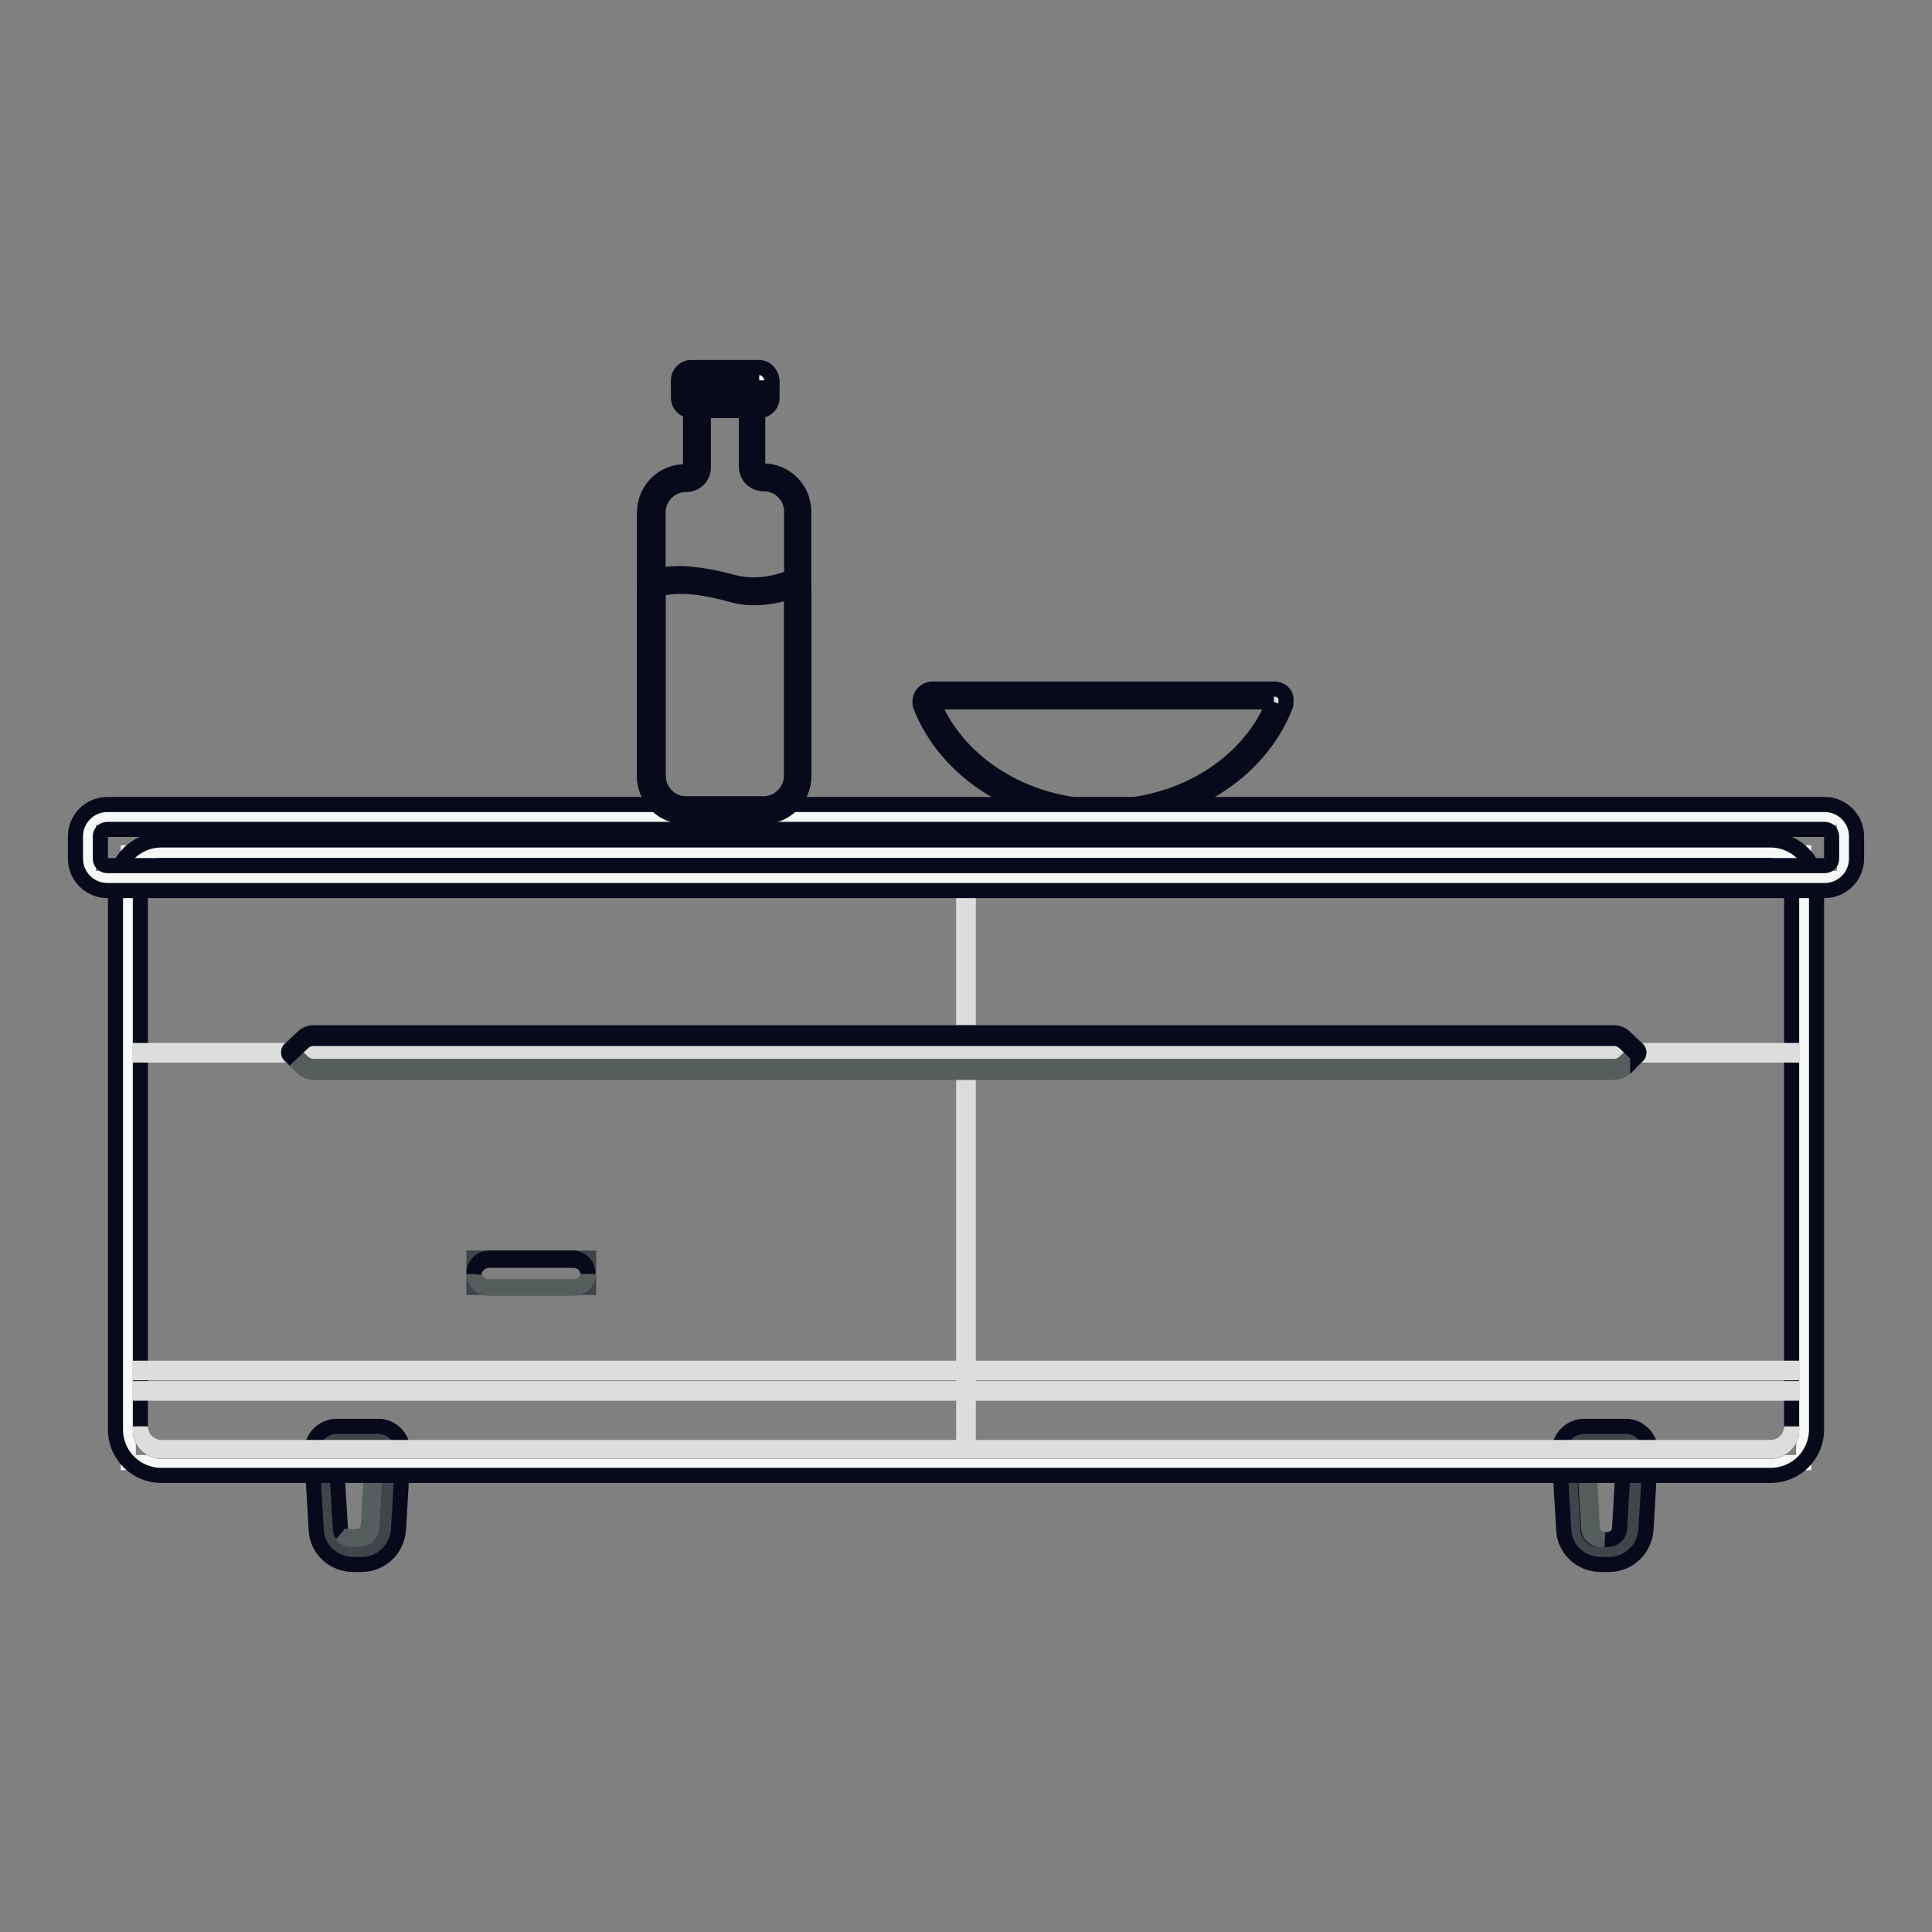 <?xml version="1.0" encoding="utf-8"?>
<!-- Svg Vector Icons : http://www.onlinewebfonts.com/icon -->
<!DOCTYPE svg PUBLIC "-//W3C//DTD SVG 1.1//EN" "http://www.w3.org/Graphics/SVG/1.1/DTD/svg11.dtd">
<svg version="1.1" xmlns="http://www.w3.org/2000/svg" xmlns:xlink="http://www.w3.org/1999/xlink" x="0px" y="0px" viewBox="0 0 256 256" enable-background="new 0 0 256 256" xml:space="preserve">
<rect x="0" y="0" width="256" height="256" fill="#808080" stroke="none"/>
<g> <path stroke-width="2" fill-opacity="0" stroke="#dcdedd"  d="M146.2,107.7c-10.6,0-20-5.8-23.4-14.4c-0.1-0.3-0.1-0.5,0.1-0.8c0.2-0.2,0.4-0.4,0.7-0.4h45.2 c0.5,0,0.8,0.4,0.8,0.8c0,0.1,0,0.2-0.1,0.3C166.3,101.9,156.8,107.7,146.2,107.7L146.2,107.7z"/> <path stroke-width="2" fill-opacity="0" stroke="#080a1b"  d="M168.8,93c-3.2,8.1-12.1,13.9-22.6,13.9S126.8,101,123.6,93H168.8 M168.8,91.3h-45.2 c-0.9,0-1.7,0.7-1.7,1.7c0,0.2,0,0.4,0.1,0.6c3.5,8.9,13.2,14.9,24.2,14.9c11,0,20.6-6,24.1-14.9c0.1-0.2,0.1-0.4,0.1-0.7 C170.5,92,169.8,91.3,168.8,91.3L168.8,91.3z"/> <path stroke-width="2" fill-opacity="0" stroke="#3f454a"  d="M46.7,205.6c-1.7,0-3.1-1.3-3.2-3l-0.6-10.2c-0.1-0.9,0.6-1.7,1.6-1.8c0,0,0.1,0,0.1,0h5.3 c0.9,0,1.7,0.7,1.7,1.7c0,0,0,0.1,0,0.1L51,202.6c-0.1,1.7-1.5,3-3.2,3H46.7z"/> <path stroke-width="2" fill-opacity="0" stroke="#080a1b"  d="M49.9,192.3l-0.6,10.2c0,0.8-0.7,1.5-1.6,1.5h-1.1c-0.8,0-1.5-0.6-1.5-1.5l-0.6-10.2H49.9 M49.9,189h-5.3 c-1.8,0-3.3,1.5-3.3,3.3c0,0.1,0,0.1,0,0.2l0.6,10.2c0.1,2.6,2.3,4.6,4.9,4.6h1.1c2.6,0,4.7-2,4.9-4.6l0.6-10.2 c0.1-1.8-1.3-3.4-3.1-3.5C50,189,49.9,189,49.9,189L49.9,189z"/> <path stroke-width="2" fill-opacity="0" stroke="#555d5d"  d="M49.4,192.3l-0.6,9.8c0,0.8-0.7,1.5-1.6,1.5h-1.1c-0.3,0-0.6-0.1-0.8-0.2c0.3,0.4,0.8,0.6,1.3,0.6h1.1 c0.8,0,1.5-0.6,1.6-1.5l0.6-10.2H49.4z"/> <path stroke-width="2" fill-opacity="0" stroke="#3f454a"  d="M212.1,205.6c-1.7,0-3.1-1.3-3.2-3l-0.6-10.2c-0.1-0.9,0.6-1.7,1.6-1.8c0,0,0.1,0,0.1,0h5.3 c0.9,0,1.7,0.7,1.7,1.7c0,0,0,0.1,0,0.1l-0.6,10.2c-0.1,1.7-1.5,3-3.2,3H212.1z"/> <path stroke-width="2" fill-opacity="0" stroke="#080a1b"  d="M215.2,192.3l-0.6,10.2c0,0.8-0.7,1.5-1.6,1.5h-1.1c-0.8,0-1.5-0.6-1.5-1.5l-0.6-10.2H215.2 M215.2,189 h-5.3c-1.8,0-3.3,1.5-3.3,3.3c0,0.1,0,0.1,0,0.2l0.6,10.2c0.1,2.6,2.3,4.6,4.9,4.6h1.1c2.6,0,4.7-2,4.9-4.6l0.6-10.2 c0.1-1.8-1.3-3.4-3.1-3.5C215.3,189,215.3,189,215.2,189L215.2,189z"/> <path stroke-width="2" fill-opacity="0" stroke="#555d5d"  d="M211,202.5l-0.6-10.2h-0.5l0.6,10.2c0,0.8,0.7,1.5,1.6,1.5h0.5C211.7,203.9,211,203.3,211,202.5z"/> <path stroke-width="2" fill-opacity="0" stroke="#f5f8f7"  d="M17,113H239v80.8H17V113z"/> <path stroke-width="2" fill-opacity="0" stroke="#080a1b"  d="M234.6,114.7c1.5,0,2.8,1.2,2.8,2.8v72c0,1.5-1.2,2.8-2.8,2.8H21.4c-1.5,0-2.8-1.2-2.8-2.8v-72 c0-1.5,1.2-2.8,2.8-2.8H234.6 M234.6,111.3H21.4c-3.4,0-6.1,2.7-6.1,6.1v72c0,3.4,2.7,6.1,6.1,6.1l0,0h213.2c3.4,0,6.1-2.7,6.1-6.1 l0,0v-72C240.7,114.1,238,111.3,234.6,111.3z"/> <path stroke-width="2" fill-opacity="0" stroke="#dcdedd"  d="M127.7,118h0.6v74.2h-0.6V118z"/> <path stroke-width="2" fill-opacity="0" stroke="#f5f8f7"  d="M11.7,108.3h232.7v8.1H11.7V108.3z"/> <path stroke-width="2" fill-opacity="0" stroke="#080a1b"  d="M241.8,109.9c0.5,0,0.9,0.4,0.9,0.9c0,0,0,0,0,0v3c0,0.5-0.4,0.9-0.9,0.9H14.2c-0.5,0-0.9-0.4-0.9-0.9l0,0 v-3c0-0.5,0.4-0.9,0.9-0.9c0,0,0,0,0,0H241.8 M241.8,106.6H14.2c-2.3,0-4.2,1.9-4.2,4.2v3c0,2.3,1.9,4.2,4.2,4.2h227.6 c2.3,0,4.2-1.9,4.2-4.2v-3C246,108.5,244.1,106.6,241.8,106.6z"/> <path stroke-width="2" fill-opacity="0" stroke="#dcdedd"  d="M234.6,191.8H21.4c-1.5,0-2.8-1.2-2.8-2.8v0.5c0,1.5,1.2,2.8,2.8,2.8h213.2c1.5,0,2.8-1.2,2.8-2.8V189 C237.4,190.6,236.1,191.8,234.6,191.8z M237.4,139.2v0.6H18.6v-0.6H237.4z M237.4,181.3v0.6H18.6v-0.6H237.4z M237.4,184v0.6H18.6 V184H237.4z"/> <path stroke-width="2" fill-opacity="0" stroke="#3f454a"  d="M213.8,142H41.6c-0.6,0-1.1-0.2-1.5-0.6l-1.7-1.6c-0.2-0.2-0.2-0.6,0-0.8c0,0,0,0,0,0l1.7-1.6 c0.4-0.4,0.9-0.6,1.5-0.6h172.2c0.6,0,1.1,0.2,1.5,0.6l1.7,1.6c0.2,0.2,0.2,0.6,0,0.8c0,0,0,0,0,0l-1.7,1.6 C214.9,141.8,214.4,142,213.8,142z"/> <path stroke-width="2" fill-opacity="0" stroke="#555d5d"  d="M217,139.1l-1.7,1.6c-0.4,0.4-0.9,0.6-1.5,0.6H41.6c-0.6,0-1.1-0.2-1.5-0.6l-1.7-1.6c0,0,0,0,0,0 c-0.2,0.2-0.2,0.6,0,0.8l1.7,1.6c0.4,0.4,0.9,0.6,1.5,0.6h172.2c0.6,0,1.1-0.2,1.5-0.6l1.7-1.6C217.2,139.6,217.2,139.3,217,139.1 C217,139.1,217,139.1,217,139.1z"/> <path stroke-width="2" fill-opacity="0" stroke="#080a1b"  d="M38.4,139.8l1.7-1.6c0.4-0.4,0.9-0.6,1.5-0.6h172.2c0.6,0,1.1,0.2,1.5,0.6l1.7,1.6c0,0,0,0,0,0.1 c0.2-0.2,0.2-0.6,0-0.8l-1.7-1.6c-0.4-0.4-0.9-0.6-1.5-0.6H41.6c-0.6,0-1.1,0.2-1.5,0.6l-1.7,1.6C38.2,139.2,38.2,139.6,38.4,139.8 C38.4,139.8,38.4,139.8,38.4,139.8L38.4,139.8z"/> <path stroke-width="2" fill-opacity="0" stroke="#3f454a"  d="M78,166.7v3.9H62.8v-3.9H78z"/> <path stroke-width="2" fill-opacity="0" stroke="#555d5d"  d="M76,170.5H64.8c-1.1,0-1.9-0.8-2-1.9v0.1c0,1.1,0.9,2,2,2l0,0H76c1.1,0,2-0.9,2-2c0,0,0,0,0,0 c0,0,0,0,0-0.1C77.9,169.7,77.1,170.5,76,170.5z"/> <path stroke-width="2" fill-opacity="0" stroke="#080a1b"  d="M64.8,167H76c1,0,1.9,0.8,1.9,1.8v-0.1c0-1.1-0.9-2-2-2H64.8c-1.1,0-2,0.9-2,2c0,0,0,0.1,0,0.1 C62.9,167.8,63.8,167,64.8,167z"/> <path stroke-width="2" fill-opacity="0" stroke="#f5f8f7"  d="M90.9,107.5c-2.5,0-4.6-2.1-4.6-4.6V67.9c0-2.5,2.1-4.6,4.6-4.6c0.8,0,1.5-0.7,1.5-1.5V55 c0-1.7,1.4-3.1,3.1-3.1h1.1c1.7,0,3.1,1.4,3.1,3.1v6.8c0,0.8,0.7,1.5,1.5,1.5c2.5,0,4.6,2.1,4.6,4.6v34.9c0,2.5-2,4.6-4.6,4.6 c0,0,0,0,0,0H90.9z"/> <path stroke-width="2" fill-opacity="0" stroke="#080a1b"  d="M96.6,52.7c1.3,0,2.3,1,2.3,2.3c0,0,0,0,0,0v6.8c0,1.3,1,2.3,2.3,2.3c2.1,0,3.7,1.7,3.7,3.7v34.9 c0,2.1-1.7,3.8-3.7,3.8c0,0,0,0,0,0H90.9c-2.1,0-3.7-1.7-3.7-3.8c0,0,0,0,0,0V67.9c0-2.1,1.7-3.7,3.7-3.7c1.3,0,2.3-1,2.3-2.3 c0,0,0,0,0,0V55c0-1.3,1-2.3,2.3-2.3H96.6 M96.6,51h-1.1c-2.2,0-4,1.8-4,4v6.8c0,0.4-0.3,0.7-0.7,0.7c-3,0-5.4,2.4-5.4,5.4v34.9 c0,3,2.4,5.4,5.4,5.4h10.3c3,0,5.4-2.4,5.4-5.4v-35c0-3-2.4-5.4-5.4-5.4c-0.4,0-0.7-0.3-0.7-0.7V55C100.6,52.8,98.8,51,96.6,51 L96.6,51z"/> <path stroke-width="2" fill-opacity="0" stroke="#f5f8f7"  d="M90.7,49.6h10.7v4H90.7V49.6z"/> <path stroke-width="2" fill-opacity="0" stroke="#080a1b"  d="M100.6,50.4v2.3h-9v-2.3H100.6 M100.6,48.7h-9c-0.9,0-1.7,0.7-1.7,1.7v2.3c0,0.9,0.7,1.7,1.7,1.7h9 c0.9,0,1.7-0.7,1.7-1.7v-2.3C102.2,49.5,101.5,48.7,100.6,48.7z"/> <path stroke-width="2" fill-opacity="0" stroke="#dcdedd"  d="M90.9,107.5c-2.5,0-4.6-2.1-4.6-4.6V78c0-0.4,0.3-0.7,0.7-0.8c1.1-0.2,2.2-0.3,3.3-0.3 c1.9,0,3.9,0.3,6.9,1.1c0.9,0.2,1.8,0.3,2.7,0.3c1.6,0,3.2-0.3,4.7-0.8c0.1,0,0.2,0,0.3,0c0.5,0,0.8,0.4,0.8,0.8v24.6 c0,2.5-2.1,4.6-4.6,4.6c0,0,0,0,0,0H90.9z"/> <path stroke-width="2" fill-opacity="0" stroke="#080a1b"  d="M90.3,77.7c2,0,4,0.4,6.7,1.1c1,0.3,1.9,0.4,2.9,0.4c1.7,0,3.4-0.3,5-0.9v24.6c0,2.1-1.7,3.8-3.7,3.8 c0,0,0,0,0,0H90.9c-2.1,0-3.7-1.7-3.7-3.8c0,0,0,0,0,0V78C88.2,77.8,89.3,77.7,90.3,77.7 M90.3,76c-1.2,0-2.3,0.1-3.5,0.3 c-0.8,0.1-1.4,0.8-1.4,1.6v24.9c0,3,2.4,5.4,5.4,5.4h10.3c3,0,5.4-2.4,5.4-5.4V78.3c0-0.9-0.7-1.7-1.7-1.7c-0.2,0-0.4,0-0.5,0.1 c-1.4,0.5-2.9,0.8-4.5,0.8c-0.8,0-1.7-0.1-2.5-0.3C94.4,76.4,92.3,76.1,90.3,76L90.3,76z"/></g>
</svg>